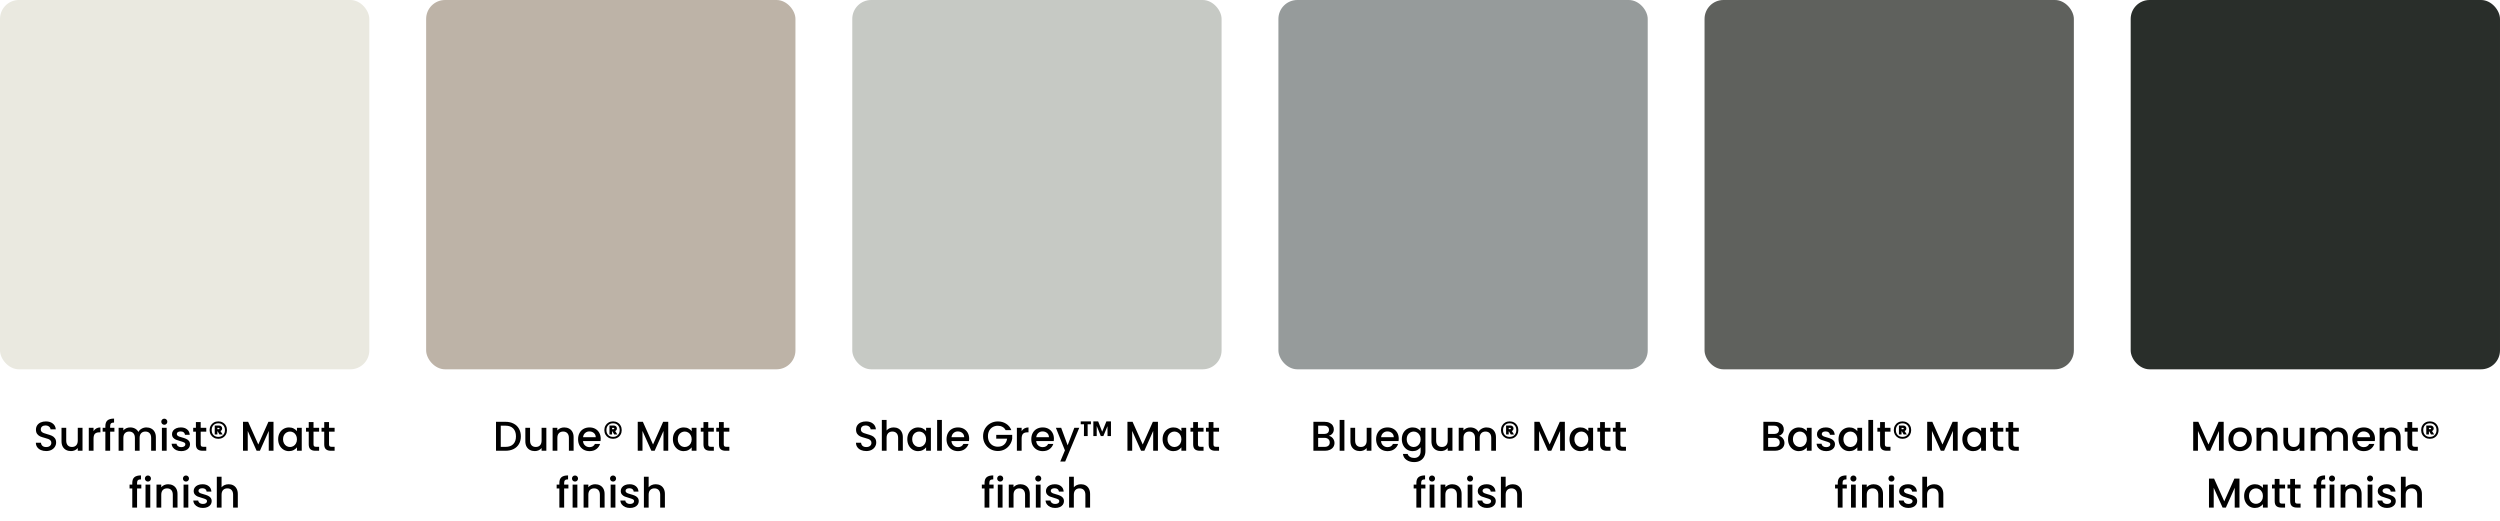 <svg width="1320" height="275" viewBox="0 0 1320 275" fill="none" xmlns="http://www.w3.org/2000/svg">
<rect width="195" height="195" rx="10" fill="#EAE9E0"/>
<rect x="450" width="195" height="195" rx="10" fill="#C6C9C4"/>
<rect x="900" width="195" height="195" rx="10" fill="#5F615D"/>
<rect x="225" width="195" height="195" rx="10" fill="#BDB3A7"/>
<rect x="675" width="195" height="195" rx="10" fill="#969B9B"/>
<rect x="1125" width="195" height="195" rx="10" fill="#292E2A"/>
<path d="M24.352 238.154C23.325 238.154 22.401 237.978 21.58 237.626C20.759 237.259 20.113 236.746 19.644 236.086C19.175 235.426 18.94 234.656 18.94 233.776H21.624C21.683 234.436 21.939 234.979 22.394 235.404C22.863 235.829 23.516 236.042 24.352 236.042C25.217 236.042 25.892 235.837 26.376 235.426C26.86 235.001 27.102 234.458 27.102 233.798C27.102 233.285 26.948 232.867 26.64 232.544C26.347 232.221 25.973 231.972 25.518 231.796C25.078 231.62 24.462 231.429 23.67 231.224C22.673 230.96 21.859 230.696 21.228 230.432C20.612 230.153 20.084 229.728 19.644 229.156C19.204 228.584 18.984 227.821 18.984 226.868C18.984 225.988 19.204 225.218 19.644 224.558C20.084 223.898 20.7 223.392 21.492 223.04C22.284 222.688 23.201 222.512 24.242 222.512C25.723 222.512 26.933 222.886 27.872 223.634C28.825 224.367 29.353 225.379 29.456 226.67H26.684C26.64 226.113 26.376 225.636 25.892 225.24C25.408 224.844 24.77 224.646 23.978 224.646C23.259 224.646 22.673 224.829 22.218 225.196C21.763 225.563 21.536 226.091 21.536 226.78C21.536 227.249 21.675 227.638 21.954 227.946C22.247 228.239 22.614 228.474 23.054 228.65C23.494 228.826 24.095 229.017 24.858 229.222C25.87 229.501 26.691 229.779 27.322 230.058C27.967 230.337 28.51 230.769 28.95 231.356C29.405 231.928 29.632 232.698 29.632 233.666C29.632 234.443 29.419 235.177 28.994 235.866C28.583 236.555 27.975 237.113 27.168 237.538C26.376 237.949 25.437 238.154 24.352 238.154ZM43.569 225.878V238H41.061V236.57C40.665 237.069 40.145 237.465 39.499 237.758C38.869 238.037 38.194 238.176 37.475 238.176C36.522 238.176 35.664 237.978 34.901 237.582C34.153 237.186 33.559 236.599 33.119 235.822C32.694 235.045 32.481 234.106 32.481 233.006V225.878H34.967V232.632C34.967 233.717 35.239 234.553 35.781 235.14C36.324 235.712 37.065 235.998 38.003 235.998C38.942 235.998 39.683 235.712 40.225 235.14C40.783 234.553 41.061 233.717 41.061 232.632V225.878H43.569ZM49.386 227.638C49.753 227.022 50.237 226.545 50.839 226.208C51.455 225.856 52.181 225.68 53.017 225.68V228.276H52.379C51.396 228.276 50.648 228.525 50.135 229.024C49.636 229.523 49.386 230.388 49.386 231.62V238H46.879V225.878H49.386V227.638ZM60.404 227.924H58.16V238H55.63V227.924H54.2V225.878H55.63V225.02C55.63 223.627 55.996 222.615 56.73 221.984C57.478 221.339 58.644 221.016 60.228 221.016V223.106C59.465 223.106 58.93 223.253 58.622 223.546C58.314 223.825 58.16 224.316 58.16 225.02V225.878H60.404V227.924ZM77.301 225.68C78.254 225.68 79.105 225.878 79.853 226.274C80.615 226.67 81.209 227.257 81.635 228.034C82.075 228.811 82.295 229.75 82.295 230.85V238H79.809V231.224C79.809 230.139 79.537 229.31 78.995 228.738C78.452 228.151 77.711 227.858 76.773 227.858C75.834 227.858 75.086 228.151 74.529 228.738C73.986 229.31 73.715 230.139 73.715 231.224V238H71.229V231.224C71.229 230.139 70.957 229.31 70.415 228.738C69.872 228.151 69.131 227.858 68.193 227.858C67.254 227.858 66.506 228.151 65.949 228.738C65.406 229.31 65.135 230.139 65.135 231.224V238H62.627V225.878H65.135V227.264C65.545 226.765 66.066 226.377 66.697 226.098C67.327 225.819 68.002 225.68 68.721 225.68C69.689 225.68 70.554 225.885 71.317 226.296C72.079 226.707 72.666 227.301 73.077 228.078C73.443 227.345 74.015 226.765 74.793 226.34C75.57 225.9 76.406 225.68 77.301 225.68ZM86.762 224.272C86.307 224.272 85.926 224.118 85.618 223.81C85.31 223.502 85.156 223.121 85.156 222.666C85.156 222.211 85.31 221.83 85.618 221.522C85.926 221.214 86.307 221.06 86.762 221.06C87.202 221.06 87.576 221.214 87.884 221.522C88.192 221.83 88.346 222.211 88.346 222.666C88.346 223.121 88.192 223.502 87.884 223.81C87.576 224.118 87.202 224.272 86.762 224.272ZM87.994 225.878V238H85.486V225.878H87.994ZM95.687 238.198C94.733 238.198 93.875 238.029 93.113 237.692C92.365 237.34 91.771 236.871 91.331 236.284C90.891 235.683 90.656 235.015 90.627 234.282H93.223C93.267 234.795 93.509 235.228 93.949 235.58C94.403 235.917 94.968 236.086 95.643 236.086C96.347 236.086 96.889 235.954 97.271 235.69C97.667 235.411 97.865 235.059 97.865 234.634C97.865 234.179 97.645 233.842 97.205 233.622C96.779 233.402 96.097 233.16 95.159 232.896C94.249 232.647 93.509 232.405 92.937 232.17C92.365 231.935 91.866 231.576 91.441 231.092C91.03 230.608 90.825 229.97 90.825 229.178C90.825 228.533 91.015 227.946 91.397 227.418C91.778 226.875 92.321 226.45 93.025 226.142C93.743 225.834 94.565 225.68 95.489 225.68C96.867 225.68 97.975 226.032 98.811 226.736C99.661 227.425 100.116 228.371 100.175 229.574H97.667C97.623 229.031 97.403 228.599 97.007 228.276C96.611 227.953 96.075 227.792 95.401 227.792C94.741 227.792 94.235 227.917 93.883 228.166C93.531 228.415 93.355 228.745 93.355 229.156C93.355 229.479 93.472 229.75 93.707 229.97C93.941 230.19 94.227 230.366 94.565 230.498C94.902 230.615 95.401 230.769 96.061 230.96C96.941 231.195 97.659 231.437 98.217 231.686C98.789 231.921 99.28 232.273 99.691 232.742C100.101 233.211 100.314 233.835 100.329 234.612C100.329 235.301 100.138 235.917 99.757 236.46C99.375 237.003 98.833 237.428 98.129 237.736C97.439 238.044 96.625 238.198 95.687 238.198ZM105.965 227.924V234.634C105.965 235.089 106.067 235.419 106.273 235.624C106.493 235.815 106.859 235.91 107.373 235.91H108.913V238H106.933C105.803 238 104.938 237.736 104.337 237.208C103.735 236.68 103.435 235.822 103.435 234.634V227.924H102.005V225.878H103.435V222.864H105.965V225.878H108.913V227.924H105.965ZM115.272 222.49C116.152 222.49 116.937 222.688 117.626 223.084C118.33 223.48 118.873 224.03 119.254 224.734C119.65 225.423 119.848 226.208 119.848 227.088C119.848 227.968 119.65 228.76 119.254 229.464C118.873 230.153 118.33 230.696 117.626 231.092C116.937 231.488 116.152 231.686 115.272 231.686C114.392 231.686 113.6 231.488 112.896 231.092C112.207 230.696 111.664 230.153 111.268 229.464C110.872 228.76 110.674 227.968 110.674 227.088C110.674 226.208 110.872 225.423 111.268 224.734C111.664 224.03 112.207 223.48 112.896 223.084C113.6 222.688 114.392 222.49 115.272 222.49ZM115.272 230.674C116.328 230.674 117.172 230.344 117.802 229.684C118.448 229.024 118.77 228.159 118.77 227.088C118.77 226.017 118.448 225.152 117.802 224.492C117.172 223.832 116.328 223.502 115.272 223.502C114.202 223.502 113.351 223.832 112.72 224.492C112.09 225.152 111.774 226.017 111.774 227.088C111.774 228.159 112.09 229.024 112.72 229.684C113.351 230.344 114.202 230.674 115.272 230.674ZM117.296 226.208C117.296 226.531 117.216 226.817 117.054 227.066C116.893 227.301 116.673 227.477 116.394 227.594L117.56 229.398H115.888L114.92 227.748H114.766V229.398H113.38V224.668H115.602C116.116 224.668 116.526 224.815 116.834 225.108C117.142 225.387 117.296 225.753 117.296 226.208ZM114.766 226.626H115.514C115.632 226.626 115.727 226.597 115.8 226.538C115.888 226.465 115.932 226.369 115.932 226.252C115.932 226.135 115.888 226.047 115.8 225.988C115.727 225.929 115.632 225.9 115.514 225.9H114.766V226.626ZM144.408 222.71V238H141.9V227.528L137.236 238H135.498L130.812 227.528V238H128.304V222.71H131.01L136.378 234.7L141.724 222.71H144.408ZM146.869 231.884C146.869 230.667 147.118 229.589 147.617 228.65C148.13 227.711 148.819 226.985 149.685 226.472C150.565 225.944 151.533 225.68 152.589 225.68C153.542 225.68 154.371 225.871 155.075 226.252C155.793 226.619 156.365 227.081 156.791 227.638V225.878H159.321V238H156.791V236.196C156.365 236.768 155.786 237.245 155.053 237.626C154.319 238.007 153.483 238.198 152.545 238.198C151.503 238.198 150.55 237.934 149.685 237.406C148.819 236.863 148.13 236.115 147.617 235.162C147.118 234.194 146.869 233.101 146.869 231.884ZM156.791 231.928C156.791 231.092 156.615 230.366 156.263 229.75C155.925 229.134 155.478 228.665 154.921 228.342C154.363 228.019 153.762 227.858 153.117 227.858C152.471 227.858 151.87 228.019 151.313 228.342C150.755 228.65 150.301 229.112 149.949 229.728C149.611 230.329 149.443 231.048 149.443 231.884C149.443 232.72 149.611 233.453 149.949 234.084C150.301 234.715 150.755 235.199 151.313 235.536C151.885 235.859 152.486 236.02 153.117 236.02C153.762 236.02 154.363 235.859 154.921 235.536C155.478 235.213 155.925 234.744 156.263 234.128C156.615 233.497 156.791 232.764 156.791 231.928ZM165.541 227.924V234.634C165.541 235.089 165.644 235.419 165.849 235.624C166.069 235.815 166.436 235.91 166.949 235.91H168.489V238H166.509C165.38 238 164.514 237.736 163.913 237.208C163.312 236.68 163.011 235.822 163.011 234.634V227.924H161.581V225.878H163.011V222.864H165.541V225.878H168.489V227.924H165.541ZM173.726 227.924V234.634C173.726 235.089 173.829 235.419 174.034 235.624C174.254 235.815 174.621 235.91 175.134 235.91H176.674V238H174.694C173.565 238 172.7 237.736 172.098 237.208C171.497 236.68 171.196 235.822 171.196 234.634V227.924H169.766V225.878H171.196V222.864H173.726V225.878H176.674V227.924H173.726ZM74.616 257.924H72.372V268H69.842V257.924H68.412V255.878H69.842V255.02C69.842 253.627 70.209 252.615 70.942 251.984C71.69 251.339 72.856 251.016 74.44 251.016V253.106C73.677 253.106 73.142 253.253 72.834 253.546C72.526 253.825 72.372 254.316 72.372 255.02V255.878H74.616V257.924ZM78.115 254.272C77.66 254.272 77.278 254.118 76.971 253.81C76.662 253.502 76.508 253.121 76.508 252.666C76.508 252.211 76.662 251.83 76.971 251.522C77.278 251.214 77.66 251.06 78.115 251.06C78.555 251.06 78.928 251.214 79.237 251.522C79.544 251.83 79.698 252.211 79.698 252.666C79.698 253.121 79.544 253.502 79.237 253.81C78.928 254.118 78.555 254.272 78.115 254.272ZM79.347 255.878V268H76.838V255.878H79.347ZM88.755 255.68C89.709 255.68 90.559 255.878 91.307 256.274C92.07 256.67 92.664 257.257 93.089 258.034C93.515 258.811 93.727 259.75 93.727 260.85V268H91.241V261.224C91.241 260.139 90.97 259.31 90.427 258.738C89.885 258.151 89.144 257.858 88.205 257.858C87.267 257.858 86.519 258.151 85.961 258.738C85.419 259.31 85.147 260.139 85.147 261.224V268H82.639V255.878H85.147V257.264C85.558 256.765 86.079 256.377 86.709 256.098C87.355 255.819 88.037 255.68 88.755 255.68ZM98.202 254.272C97.748 254.272 97.366 254.118 97.058 253.81C96.75 253.502 96.596 253.121 96.596 252.666C96.596 252.211 96.75 251.83 97.058 251.522C97.366 251.214 97.748 251.06 98.202 251.06C98.642 251.06 99.016 251.214 99.324 251.522C99.632 251.83 99.786 252.211 99.786 252.666C99.786 253.121 99.632 253.502 99.324 253.81C99.016 254.118 98.642 254.272 98.202 254.272ZM99.434 255.878V268H96.926V255.878H99.434ZM107.127 268.198C106.174 268.198 105.316 268.029 104.553 267.692C103.805 267.34 103.211 266.871 102.771 266.284C102.331 265.683 102.096 265.015 102.067 264.282H104.663C104.707 264.795 104.949 265.228 105.389 265.58C105.844 265.917 106.408 266.086 107.083 266.086C107.787 266.086 108.33 265.954 108.711 265.69C109.107 265.411 109.305 265.059 109.305 264.634C109.305 264.179 109.085 263.842 108.645 263.622C108.22 263.402 107.538 263.16 106.599 262.896C105.69 262.647 104.949 262.405 104.377 262.17C103.805 261.935 103.306 261.576 102.881 261.092C102.47 260.608 102.265 259.97 102.265 259.178C102.265 258.533 102.456 257.946 102.837 257.418C103.218 256.875 103.761 256.45 104.465 256.142C105.184 255.834 106.005 255.68 106.929 255.68C108.308 255.68 109.415 256.032 110.251 256.736C111.102 257.425 111.556 258.371 111.615 259.574H109.107C109.063 259.031 108.843 258.599 108.447 258.276C108.051 257.953 107.516 257.792 106.841 257.792C106.181 257.792 105.675 257.917 105.323 258.166C104.971 258.415 104.795 258.745 104.795 259.156C104.795 259.479 104.912 259.75 105.147 259.97C105.382 260.19 105.668 260.366 106.005 260.498C106.342 260.615 106.841 260.769 107.501 260.96C108.381 261.195 109.1 261.437 109.657 261.686C110.229 261.921 110.72 262.273 111.131 262.742C111.542 263.211 111.754 263.835 111.769 264.612C111.769 265.301 111.578 265.917 111.197 266.46C110.816 267.003 110.273 267.428 109.569 267.736C108.88 268.044 108.066 268.198 107.127 268.198ZM120.749 255.68C121.673 255.68 122.494 255.878 123.213 256.274C123.946 256.67 124.518 257.257 124.929 258.034C125.354 258.811 125.567 259.75 125.567 260.85V268H123.081V261.224C123.081 260.139 122.81 259.31 122.267 258.738C121.724 258.151 120.984 257.858 120.045 257.858C119.106 257.858 118.358 258.151 117.801 258.738C117.258 259.31 116.987 260.139 116.987 261.224V268H114.479V251.72H116.987V257.286C117.412 256.773 117.948 256.377 118.593 256.098C119.253 255.819 119.972 255.68 120.749 255.68Z" fill="black"/>
<path d="M266.888 222.71C268.516 222.71 269.939 223.025 271.156 223.656C272.388 224.272 273.334 225.167 273.994 226.34C274.669 227.499 275.006 228.855 275.006 230.41C275.006 231.965 274.669 233.314 273.994 234.458C273.334 235.602 272.388 236.482 271.156 237.098C269.939 237.699 268.516 238 266.888 238H261.894V222.71H266.888ZM266.888 235.954C268.677 235.954 270.049 235.47 271.002 234.502C271.955 233.534 272.432 232.17 272.432 230.41C272.432 228.635 271.955 227.249 271.002 226.252C270.049 225.255 268.677 224.756 266.888 224.756H264.402V235.954H266.888ZM288.47 225.878V238H285.962V236.57C285.566 237.069 285.045 237.465 284.4 237.758C283.769 238.037 283.094 238.176 282.376 238.176C281.422 238.176 280.564 237.978 279.802 237.582C279.054 237.186 278.46 236.599 278.02 235.822C277.594 235.045 277.382 234.106 277.382 233.006V225.878H279.868V232.632C279.868 233.717 280.139 234.553 280.682 235.14C281.224 235.712 281.965 235.998 282.904 235.998C283.842 235.998 284.583 235.712 285.126 235.14C285.683 234.553 285.962 233.717 285.962 232.632V225.878H288.47ZM297.895 225.68C298.848 225.68 299.699 225.878 300.447 226.274C301.21 226.67 301.804 227.257 302.229 228.034C302.654 228.811 302.867 229.75 302.867 230.85V238H300.381V231.224C300.381 230.139 300.11 229.31 299.567 228.738C299.024 228.151 298.284 227.858 297.345 227.858C296.406 227.858 295.658 228.151 295.101 228.738C294.558 229.31 294.287 230.139 294.287 231.224V238H291.779V225.878H294.287V227.264C294.698 226.765 295.218 226.377 295.849 226.098C296.494 225.819 297.176 225.68 297.895 225.68ZM317.176 231.642C317.176 232.097 317.147 232.507 317.088 232.874H307.826C307.899 233.842 308.259 234.619 308.904 235.206C309.549 235.793 310.341 236.086 311.28 236.086C312.629 236.086 313.583 235.521 314.14 234.392H316.846C316.479 235.507 315.812 236.423 314.844 237.142C313.891 237.846 312.703 238.198 311.28 238.198C310.121 238.198 309.08 237.941 308.156 237.428C307.247 236.9 306.528 236.167 306 235.228C305.487 234.275 305.23 233.175 305.23 231.928C305.23 230.681 305.479 229.589 305.978 228.65C306.491 227.697 307.203 226.963 308.112 226.45C309.036 225.937 310.092 225.68 311.28 225.68C312.424 225.68 313.443 225.929 314.338 226.428C315.233 226.927 315.929 227.631 316.428 228.54C316.927 229.435 317.176 230.469 317.176 231.642ZM314.558 230.85C314.543 229.926 314.213 229.185 313.568 228.628C312.923 228.071 312.123 227.792 311.17 227.792C310.305 227.792 309.564 228.071 308.948 228.628C308.332 229.171 307.965 229.911 307.848 230.85H314.558ZM323.692 222.49C324.572 222.49 325.357 222.688 326.046 223.084C326.75 223.48 327.293 224.03 327.674 224.734C328.07 225.423 328.268 226.208 328.268 227.088C328.268 227.968 328.07 228.76 327.674 229.464C327.293 230.153 326.75 230.696 326.046 231.092C325.357 231.488 324.572 231.686 323.692 231.686C322.812 231.686 322.02 231.488 321.316 231.092C320.627 230.696 320.084 230.153 319.688 229.464C319.292 228.76 319.094 227.968 319.094 227.088C319.094 226.208 319.292 225.423 319.688 224.734C320.084 224.03 320.627 223.48 321.316 223.084C322.02 222.688 322.812 222.49 323.692 222.49ZM323.692 230.674C324.748 230.674 325.591 230.344 326.222 229.684C326.867 229.024 327.19 228.159 327.19 227.088C327.19 226.017 326.867 225.152 326.222 224.492C325.591 223.832 324.748 223.502 323.692 223.502C322.621 223.502 321.771 223.832 321.14 224.492C320.509 225.152 320.194 226.017 320.194 227.088C320.194 228.159 320.509 229.024 321.14 229.684C321.771 230.344 322.621 230.674 323.692 230.674ZM325.716 226.208C325.716 226.531 325.635 226.817 325.474 227.066C325.313 227.301 325.093 227.477 324.814 227.594L325.98 229.398H324.308L323.34 227.748H323.186V229.398H321.8V224.668H324.022C324.535 224.668 324.946 224.815 325.254 225.108C325.562 225.387 325.716 225.753 325.716 226.208ZM323.186 226.626H323.934C324.051 226.626 324.147 226.597 324.22 226.538C324.308 226.465 324.352 226.369 324.352 226.252C324.352 226.135 324.308 226.047 324.22 225.988C324.147 225.929 324.051 225.9 323.934 225.9H323.186V226.626ZM352.828 222.71V238H350.32V227.528L345.656 238H343.918L339.232 227.528V238H336.724V222.71H339.43L344.798 234.7L350.144 222.71H352.828ZM355.289 231.884C355.289 230.667 355.538 229.589 356.037 228.65C356.55 227.711 357.239 226.985 358.105 226.472C358.985 225.944 359.953 225.68 361.009 225.68C361.962 225.68 362.791 225.871 363.495 226.252C364.213 226.619 364.785 227.081 365.211 227.638V225.878H367.741V238H365.211V236.196C364.785 236.768 364.206 237.245 363.473 237.626C362.739 238.007 361.903 238.198 360.965 238.198C359.923 238.198 358.97 237.934 358.105 237.406C357.239 236.863 356.55 236.115 356.037 235.162C355.538 234.194 355.289 233.101 355.289 231.884ZM365.211 231.928C365.211 231.092 365.035 230.366 364.683 229.75C364.345 229.134 363.898 228.665 363.341 228.342C362.783 228.019 362.182 227.858 361.537 227.858C360.891 227.858 360.29 228.019 359.733 228.342C359.175 228.65 358.721 229.112 358.369 229.728C358.031 230.329 357.863 231.048 357.863 231.884C357.863 232.72 358.031 233.453 358.369 234.084C358.721 234.715 359.175 235.199 359.733 235.536C360.305 235.859 360.906 236.02 361.537 236.02C362.182 236.02 362.783 235.859 363.341 235.536C363.898 235.213 364.345 234.744 364.683 234.128C365.035 233.497 365.211 232.764 365.211 231.928ZM373.961 227.924V234.634C373.961 235.089 374.063 235.419 374.269 235.624C374.489 235.815 374.855 235.91 375.369 235.91H376.909V238H374.929C373.799 238 372.934 237.736 372.333 237.208C371.731 236.68 371.431 235.822 371.431 234.634V227.924H370.001V225.878H371.431V222.864H373.961V225.878H376.909V227.924H373.961ZM382.146 227.924V234.634C382.146 235.089 382.249 235.419 382.454 235.624C382.674 235.815 383.041 235.91 383.554 235.91H385.094V238H383.114C381.985 238 381.12 237.736 380.518 237.208C379.917 236.68 379.616 235.822 379.616 234.634V227.924H378.186V225.878H379.616V222.864H382.146V225.878H385.094V227.924H382.146ZM300.116 257.924H297.872V268H295.342V257.924H293.912V255.878H295.342V255.02C295.342 253.627 295.708 252.615 296.442 251.984C297.19 251.339 298.356 251.016 299.94 251.016V253.106C299.177 253.106 298.642 253.253 298.334 253.546C298.026 253.825 297.872 254.316 297.872 255.02V255.878H300.116V257.924ZM303.614 254.272C303.16 254.272 302.778 254.118 302.47 253.81C302.162 253.502 302.008 253.121 302.008 252.666C302.008 252.211 302.162 251.83 302.47 251.522C302.778 251.214 303.16 251.06 303.614 251.06C304.054 251.06 304.428 251.214 304.736 251.522C305.044 251.83 305.198 252.211 305.198 252.666C305.198 253.121 305.044 253.502 304.736 253.81C304.428 254.118 304.054 254.272 303.614 254.272ZM304.846 255.878V268H302.338V255.878H304.846ZM314.255 255.68C315.209 255.68 316.059 255.878 316.807 256.274C317.57 256.67 318.164 257.257 318.589 258.034C319.015 258.811 319.227 259.75 319.227 260.85V268H316.741V261.224C316.741 260.139 316.47 259.31 315.927 258.738C315.385 258.151 314.644 257.858 313.705 257.858C312.767 257.858 312.019 258.151 311.461 258.738C310.919 259.31 310.647 260.139 310.647 261.224V268H308.139V255.878H310.647V257.264C311.058 256.765 311.579 256.377 312.209 256.098C312.855 255.819 313.537 255.68 314.255 255.68ZM323.702 254.272C323.248 254.272 322.866 254.118 322.558 253.81C322.25 253.502 322.096 253.121 322.096 252.666C322.096 252.211 322.25 251.83 322.558 251.522C322.866 251.214 323.248 251.06 323.702 251.06C324.142 251.06 324.516 251.214 324.824 251.522C325.132 251.83 325.286 252.211 325.286 252.666C325.286 253.121 325.132 253.502 324.824 253.81C324.516 254.118 324.142 254.272 323.702 254.272ZM324.934 255.878V268H322.426V255.878H324.934ZM332.627 268.198C331.674 268.198 330.816 268.029 330.053 267.692C329.305 267.34 328.711 266.871 328.271 266.284C327.831 265.683 327.596 265.015 327.567 264.282H330.163C330.207 264.795 330.449 265.228 330.889 265.58C331.344 265.917 331.908 266.086 332.583 266.086C333.287 266.086 333.83 265.954 334.211 265.69C334.607 265.411 334.805 265.059 334.805 264.634C334.805 264.179 334.585 263.842 334.145 263.622C333.72 263.402 333.038 263.16 332.099 262.896C331.19 262.647 330.449 262.405 329.877 262.17C329.305 261.935 328.806 261.576 328.381 261.092C327.97 260.608 327.765 259.97 327.765 259.178C327.765 258.533 327.956 257.946 328.337 257.418C328.718 256.875 329.261 256.45 329.965 256.142C330.684 255.834 331.505 255.68 332.429 255.68C333.808 255.68 334.915 256.032 335.751 256.736C336.602 257.425 337.056 258.371 337.115 259.574H334.607C334.563 259.031 334.343 258.599 333.947 258.276C333.551 257.953 333.016 257.792 332.341 257.792C331.681 257.792 331.175 257.917 330.823 258.166C330.471 258.415 330.295 258.745 330.295 259.156C330.295 259.479 330.412 259.75 330.647 259.97C330.882 260.19 331.168 260.366 331.505 260.498C331.842 260.615 332.341 260.769 333.001 260.96C333.881 261.195 334.6 261.437 335.157 261.686C335.729 261.921 336.22 262.273 336.631 262.742C337.042 263.211 337.254 263.835 337.269 264.612C337.269 265.301 337.078 265.917 336.697 266.46C336.316 267.003 335.773 267.428 335.069 267.736C334.38 268.044 333.566 268.198 332.627 268.198ZM346.249 255.68C347.173 255.68 347.994 255.878 348.713 256.274C349.446 256.67 350.018 257.257 350.429 258.034C350.854 258.811 351.067 259.75 351.067 260.85V268H348.581V261.224C348.581 260.139 348.31 259.31 347.767 258.738C347.224 258.151 346.484 257.858 345.545 257.858C344.606 257.858 343.858 258.151 343.301 258.738C342.758 259.31 342.487 260.139 342.487 261.224V268H339.979V251.72H342.487V257.286C342.912 256.773 343.448 256.377 344.093 256.098C344.753 255.819 345.472 255.68 346.249 255.68Z" fill="black"/>
<path d="M457.369 238.154C456.342 238.154 455.418 237.978 454.597 237.626C453.775 237.259 453.13 236.746 452.661 236.086C452.191 235.426 451.957 234.656 451.957 233.776H454.641C454.699 234.436 454.956 234.979 455.411 235.404C455.88 235.829 456.533 236.042 457.369 236.042C458.234 236.042 458.909 235.837 459.393 235.426C459.877 235.001 460.119 234.458 460.119 233.798C460.119 233.285 459.965 232.867 459.657 232.544C459.363 232.221 458.989 231.972 458.535 231.796C458.095 231.62 457.479 231.429 456.687 231.224C455.689 230.96 454.875 230.696 454.245 230.432C453.629 230.153 453.101 229.728 452.661 229.156C452.221 228.584 452.001 227.821 452.001 226.868C452.001 225.988 452.221 225.218 452.661 224.558C453.101 223.898 453.717 223.392 454.509 223.04C455.301 222.688 456.217 222.512 457.259 222.512C458.74 222.512 459.95 222.886 460.889 223.634C461.842 224.367 462.37 225.379 462.473 226.67H459.701C459.657 226.113 459.393 225.636 458.909 225.24C458.425 224.844 457.787 224.646 456.995 224.646C456.276 224.646 455.689 224.829 455.235 225.196C454.78 225.563 454.553 226.091 454.553 226.78C454.553 227.249 454.692 227.638 454.971 227.946C455.264 228.239 455.631 228.474 456.071 228.65C456.511 228.826 457.112 229.017 457.875 229.222C458.887 229.501 459.708 229.779 460.339 230.058C460.984 230.337 461.527 230.769 461.967 231.356C462.421 231.928 462.649 232.698 462.649 233.666C462.649 234.443 462.436 235.177 462.011 235.866C461.6 236.555 460.991 237.113 460.185 237.538C459.393 237.949 458.454 238.154 457.369 238.154ZM471.878 225.68C472.802 225.68 473.623 225.878 474.342 226.274C475.075 226.67 475.647 227.257 476.058 228.034C476.483 228.811 476.696 229.75 476.696 230.85V238H474.21V231.224C474.21 230.139 473.939 229.31 473.396 228.738C472.853 228.151 472.113 227.858 471.174 227.858C470.235 227.858 469.487 228.151 468.93 228.738C468.387 229.31 468.116 230.139 468.116 231.224V238H465.608V221.72H468.116V227.286C468.541 226.773 469.077 226.377 469.722 226.098C470.382 225.819 471.101 225.68 471.878 225.68ZM479.059 231.884C479.059 230.667 479.308 229.589 479.807 228.65C480.32 227.711 481.01 226.985 481.875 226.472C482.755 225.944 483.723 225.68 484.779 225.68C485.732 225.68 486.561 225.871 487.265 226.252C487.984 226.619 488.556 227.081 488.981 227.638V225.878H491.511V238H488.981V236.196C488.556 236.768 487.976 237.245 487.243 237.626C486.51 238.007 485.674 238.198 484.735 238.198C483.694 238.198 482.74 237.934 481.875 237.406C481.01 236.863 480.32 236.115 479.807 235.162C479.308 234.194 479.059 233.101 479.059 231.884ZM488.981 231.928C488.981 231.092 488.805 230.366 488.453 229.75C488.116 229.134 487.668 228.665 487.111 228.342C486.554 228.019 485.952 227.858 485.307 227.858C484.662 227.858 484.06 228.019 483.503 228.342C482.946 228.65 482.491 229.112 482.139 229.728C481.802 230.329 481.633 231.048 481.633 231.884C481.633 232.72 481.802 233.453 482.139 234.084C482.491 234.715 482.946 235.199 483.503 235.536C484.075 235.859 484.676 236.02 485.307 236.02C485.952 236.02 486.554 235.859 487.111 235.536C487.668 235.213 488.116 234.744 488.453 234.128C488.805 233.497 488.981 232.764 488.981 231.928ZM497.313 221.72V238H494.805V221.72H497.313ZM511.716 231.642C511.716 232.097 511.687 232.507 511.628 232.874H502.366C502.439 233.842 502.799 234.619 503.444 235.206C504.089 235.793 504.881 236.086 505.82 236.086C507.169 236.086 508.123 235.521 508.68 234.392H511.386C511.019 235.507 510.352 236.423 509.384 237.142C508.431 237.846 507.243 238.198 505.82 238.198C504.661 238.198 503.62 237.941 502.696 237.428C501.787 236.9 501.068 236.167 500.54 235.228C500.027 234.275 499.77 233.175 499.77 231.928C499.77 230.681 500.019 229.589 500.518 228.65C501.031 227.697 501.743 226.963 502.652 226.45C503.576 225.937 504.632 225.68 505.82 225.68C506.964 225.68 507.983 225.929 508.878 226.428C509.773 226.927 510.469 227.631 510.968 228.54C511.467 229.435 511.716 230.469 511.716 231.642ZM509.098 230.85C509.083 229.926 508.753 229.185 508.108 228.628C507.463 228.071 506.663 227.792 505.71 227.792C504.845 227.792 504.104 228.071 503.488 228.628C502.872 229.171 502.505 229.911 502.388 230.85H509.098ZM530.965 227.11C530.569 226.347 530.019 225.775 529.315 225.394C528.611 224.998 527.797 224.8 526.873 224.8C525.861 224.8 524.959 225.027 524.167 225.482C523.375 225.937 522.752 226.582 522.297 227.418C521.857 228.254 521.637 229.222 521.637 230.322C521.637 231.422 521.857 232.397 522.297 233.248C522.752 234.084 523.375 234.729 524.167 235.184C524.959 235.639 525.861 235.866 526.873 235.866C528.237 235.866 529.344 235.485 530.195 234.722C531.046 233.959 531.566 232.925 531.757 231.62H526.015V229.618H534.441V231.576C534.28 232.764 533.854 233.857 533.165 234.854C532.49 235.851 531.603 236.651 530.503 237.252C529.418 237.839 528.208 238.132 526.873 238.132C525.436 238.132 524.123 237.802 522.935 237.142C521.747 236.467 520.801 235.536 520.097 234.348C519.408 233.16 519.063 231.818 519.063 230.322C519.063 228.826 519.408 227.484 520.097 226.296C520.801 225.108 521.747 224.184 522.935 223.524C524.138 222.849 525.45 222.512 526.873 222.512C528.501 222.512 529.946 222.915 531.207 223.722C532.483 224.514 533.407 225.643 533.979 227.11H530.965ZM539.423 227.638C539.789 227.022 540.273 226.545 540.875 226.208C541.491 225.856 542.217 225.68 543.053 225.68V228.276H542.415C541.432 228.276 540.684 228.525 540.171 229.024C539.672 229.523 539.423 230.388 539.423 231.62V238H536.915V225.878H539.423V227.638ZM556.468 231.642C556.468 232.097 556.439 232.507 556.38 232.874H547.118C547.191 233.842 547.551 234.619 548.196 235.206C548.841 235.793 549.633 236.086 550.572 236.086C551.921 236.086 552.875 235.521 553.432 234.392H556.138C555.771 235.507 555.104 236.423 554.136 237.142C553.183 237.846 551.995 238.198 550.572 238.198C549.413 238.198 548.372 237.941 547.448 237.428C546.539 236.9 545.82 236.167 545.292 235.228C544.779 234.275 544.522 233.175 544.522 231.928C544.522 230.681 544.771 229.589 545.27 228.65C545.783 227.697 546.495 226.963 547.404 226.45C548.328 225.937 549.384 225.68 550.572 225.68C551.716 225.68 552.735 225.929 553.63 226.428C554.525 226.927 555.221 227.631 555.72 228.54C556.219 229.435 556.468 230.469 556.468 231.642ZM553.85 230.85C553.835 229.926 553.505 229.185 552.86 228.628C552.215 228.071 551.415 227.792 550.462 227.792C549.597 227.792 548.856 228.071 548.24 228.628C547.624 229.171 547.257 229.911 547.14 230.85H553.85ZM569.848 225.878L562.412 243.698H559.816L562.28 237.802L557.506 225.878H560.3L563.71 235.118L567.252 225.878H569.848ZM570.619 222.512H576.009V224.008H574.271L574.293 230.256H572.313L572.357 224.008H570.619V222.512ZM586.591 222.512V230.256H584.787L584.743 225.02L582.565 230.256H581.223L579.067 224.91V230.256H577.285V222.512H579.837L581.949 227.946L584.171 222.512H586.591ZM611.392 222.71V238H608.884V227.528L604.22 238H602.482L597.796 227.528V238H595.288V222.71H597.994L603.362 234.7L608.708 222.71H611.392ZM613.852 231.884C613.852 230.667 614.101 229.589 614.6 228.65C615.113 227.711 615.803 226.985 616.668 226.472C617.548 225.944 618.516 225.68 619.572 225.68C620.525 225.68 621.354 225.871 622.058 226.252C622.777 226.619 623.349 227.081 623.774 227.638V225.878H626.304V238H623.774V236.196C623.349 236.768 622.769 237.245 622.036 237.626C621.303 238.007 620.467 238.198 619.528 238.198C618.487 238.198 617.533 237.934 616.668 237.406C615.803 236.863 615.113 236.115 614.6 235.162C614.101 234.194 613.852 233.101 613.852 231.884ZM623.774 231.928C623.774 231.092 623.598 230.366 623.246 229.75C622.909 229.134 622.461 228.665 621.904 228.342C621.347 228.019 620.745 227.858 620.1 227.858C619.455 227.858 618.853 228.019 618.296 228.342C617.739 228.65 617.284 229.112 616.932 229.728C616.595 230.329 616.426 231.048 616.426 231.884C616.426 232.72 616.595 233.453 616.932 234.084C617.284 234.715 617.739 235.199 618.296 235.536C618.868 235.859 619.469 236.02 620.1 236.02C620.745 236.02 621.347 235.859 621.904 235.536C622.461 235.213 622.909 234.744 623.246 234.128C623.598 233.497 623.774 232.764 623.774 231.928ZM632.524 227.924V234.634C632.524 235.089 632.627 235.419 632.832 235.624C633.052 235.815 633.419 235.91 633.932 235.91H635.472V238H633.492C632.363 238 631.498 237.736 630.896 237.208C630.295 236.68 629.994 235.822 629.994 234.634V227.924H628.564V225.878H629.994V222.864H632.524V225.878H635.472V227.924H632.524ZM640.71 227.924V234.634C640.71 235.089 640.812 235.419 641.018 235.624C641.238 235.815 641.604 235.91 642.118 235.91H643.658V238H641.678C640.548 238 639.683 237.736 639.082 237.208C638.48 236.68 638.18 235.822 638.18 234.634V227.924H636.75V225.878H638.18V222.864H640.71V225.878H643.658V227.924H640.71ZM524.616 257.924H522.372V268H519.842V257.924H518.412V255.878H519.842V255.02C519.842 253.627 520.208 252.615 520.942 251.984C521.69 251.339 522.856 251.016 524.44 251.016V253.106C523.677 253.106 523.142 253.253 522.834 253.546C522.526 253.825 522.372 254.316 522.372 255.02V255.878H524.616V257.924ZM528.114 254.272C527.66 254.272 527.278 254.118 526.97 253.81C526.662 253.502 526.508 253.121 526.508 252.666C526.508 252.211 526.662 251.83 526.97 251.522C527.278 251.214 527.66 251.06 528.114 251.06C528.554 251.06 528.928 251.214 529.236 251.522C529.544 251.83 529.698 252.211 529.698 252.666C529.698 253.121 529.544 253.502 529.236 253.81C528.928 254.118 528.554 254.272 528.114 254.272ZM529.346 255.878V268H526.838V255.878H529.346ZM538.755 255.68C539.709 255.68 540.559 255.878 541.307 256.274C542.07 256.67 542.664 257.257 543.089 258.034C543.515 258.811 543.727 259.75 543.727 260.85V268H541.241V261.224C541.241 260.139 540.97 259.31 540.427 258.738C539.885 258.151 539.144 257.858 538.205 257.858C537.267 257.858 536.519 258.151 535.961 258.738C535.419 259.31 535.147 260.139 535.147 261.224V268H532.639V255.878H535.147V257.264C535.558 256.765 536.079 256.377 536.709 256.098C537.355 255.819 538.037 255.68 538.755 255.68ZM548.202 254.272C547.748 254.272 547.366 254.118 547.058 253.81C546.75 253.502 546.596 253.121 546.596 252.666C546.596 252.211 546.75 251.83 547.058 251.522C547.366 251.214 547.748 251.06 548.202 251.06C548.642 251.06 549.016 251.214 549.324 251.522C549.632 251.83 549.786 252.211 549.786 252.666C549.786 253.121 549.632 253.502 549.324 253.81C549.016 254.118 548.642 254.272 548.202 254.272ZM549.434 255.878V268H546.926V255.878H549.434ZM557.127 268.198C556.174 268.198 555.316 268.029 554.553 267.692C553.805 267.34 553.211 266.871 552.771 266.284C552.331 265.683 552.096 265.015 552.067 264.282H554.663C554.707 264.795 554.949 265.228 555.389 265.58C555.844 265.917 556.408 266.086 557.083 266.086C557.787 266.086 558.33 265.954 558.711 265.69C559.107 265.411 559.305 265.059 559.305 264.634C559.305 264.179 559.085 263.842 558.645 263.622C558.22 263.402 557.538 263.16 556.599 262.896C555.69 262.647 554.949 262.405 554.377 262.17C553.805 261.935 553.306 261.576 552.881 261.092C552.47 260.608 552.265 259.97 552.265 259.178C552.265 258.533 552.456 257.946 552.837 257.418C553.218 256.875 553.761 256.45 554.465 256.142C555.184 255.834 556.005 255.68 556.929 255.68C558.308 255.68 559.415 256.032 560.251 256.736C561.102 257.425 561.556 258.371 561.615 259.574H559.107C559.063 259.031 558.843 258.599 558.447 258.276C558.051 257.953 557.516 257.792 556.841 257.792C556.181 257.792 555.675 257.917 555.323 258.166C554.971 258.415 554.795 258.745 554.795 259.156C554.795 259.479 554.912 259.75 555.147 259.97C555.382 260.19 555.668 260.366 556.005 260.498C556.342 260.615 556.841 260.769 557.501 260.96C558.381 261.195 559.1 261.437 559.657 261.686C560.229 261.921 560.72 262.273 561.131 262.742C561.542 263.211 561.754 263.835 561.769 264.612C561.769 265.301 561.578 265.917 561.197 266.46C560.816 267.003 560.273 267.428 559.569 267.736C558.88 268.044 558.066 268.198 557.127 268.198ZM570.749 255.68C571.673 255.68 572.494 255.878 573.213 256.274C573.946 256.67 574.518 257.257 574.929 258.034C575.354 258.811 575.567 259.75 575.567 260.85V268H573.081V261.224C573.081 260.139 572.81 259.31 572.267 258.738C571.724 258.151 570.984 257.858 570.045 257.858C569.106 257.858 568.358 258.151 567.801 258.738C567.258 259.31 566.987 260.139 566.987 261.224V268H564.479V251.72H566.987V257.286C567.412 256.773 567.948 256.377 568.593 256.098C569.253 255.819 569.972 255.68 570.749 255.68Z" fill="black"/>
<path d="M701.663 230.146C702.484 230.293 703.181 230.725 703.753 231.444C704.325 232.163 704.611 232.977 704.611 233.886C704.611 234.663 704.406 235.367 703.995 235.998C703.599 236.614 703.02 237.105 702.257 237.472C701.494 237.824 700.607 238 699.595 238H693.479V222.71H699.309C700.35 222.71 701.245 222.886 701.993 223.238C702.741 223.59 703.306 224.067 703.687 224.668C704.068 225.255 704.259 225.915 704.259 226.648C704.259 227.528 704.024 228.261 703.555 228.848C703.086 229.435 702.455 229.867 701.663 230.146ZM695.987 229.134H699.089C699.91 229.134 700.548 228.951 701.003 228.584C701.472 228.203 701.707 227.66 701.707 226.956C701.707 226.267 701.472 225.731 701.003 225.35C700.548 224.954 699.91 224.756 699.089 224.756H695.987V229.134ZM699.375 235.954C700.226 235.954 700.893 235.749 701.377 235.338C701.861 234.927 702.103 234.355 702.103 233.622C702.103 232.874 701.846 232.28 701.333 231.84C700.82 231.4 700.138 231.18 699.287 231.18H695.987V235.954H699.375ZM709.845 221.72V238H707.337V221.72H709.845ZM724.115 225.878V238H721.607V236.57C721.211 237.069 720.691 237.465 720.045 237.758C719.415 238.037 718.74 238.176 718.021 238.176C717.068 238.176 716.21 237.978 715.447 237.582C714.699 237.186 714.105 236.599 713.665 235.822C713.24 235.045 713.027 234.106 713.027 233.006V225.878H715.513V232.632C715.513 233.717 715.785 234.553 716.327 235.14C716.87 235.712 717.611 235.998 718.549 235.998C719.488 235.998 720.229 235.712 720.771 235.14C721.329 234.553 721.607 233.717 721.607 232.632V225.878H724.115ZM738.534 231.642C738.534 232.097 738.505 232.507 738.446 232.874H729.184C729.258 233.842 729.617 234.619 730.262 235.206C730.908 235.793 731.7 236.086 732.638 236.086C733.988 236.086 734.941 235.521 735.498 234.392H738.204C737.838 235.507 737.17 236.423 736.202 237.142C735.249 237.846 734.061 238.198 732.638 238.198C731.48 238.198 730.438 237.941 729.514 237.428C728.605 236.9 727.886 236.167 727.358 235.228C726.845 234.275 726.588 233.175 726.588 231.928C726.588 230.681 726.838 229.589 727.336 228.65C727.85 227.697 728.561 226.963 729.47 226.45C730.394 225.937 731.45 225.68 732.638 225.68C733.782 225.68 734.802 225.929 735.696 226.428C736.591 226.927 737.288 227.631 737.786 228.54C738.285 229.435 738.534 230.469 738.534 231.642ZM735.916 230.85C735.902 229.926 735.572 229.185 734.926 228.628C734.281 228.071 733.482 227.792 732.528 227.792C731.663 227.792 730.922 228.071 730.306 228.628C729.69 229.171 729.324 229.911 729.206 230.85H735.916ZM745.887 225.68C746.825 225.68 747.654 225.871 748.373 226.252C749.106 226.619 749.678 227.081 750.089 227.638V225.878H752.619V238.198C752.619 239.313 752.384 240.303 751.915 241.168C751.445 242.048 750.763 242.737 749.869 243.236C748.989 243.735 747.933 243.984 746.701 243.984C745.058 243.984 743.694 243.595 742.609 242.818C741.523 242.055 740.907 241.014 740.761 239.694H743.247C743.437 240.325 743.841 240.831 744.457 241.212C745.087 241.608 745.835 241.806 746.701 241.806C747.713 241.806 748.527 241.498 749.143 240.882C749.773 240.266 750.089 239.371 750.089 238.198V236.174C749.663 236.746 749.084 237.23 748.351 237.626C747.632 238.007 746.811 238.198 745.887 238.198C744.831 238.198 743.863 237.934 742.983 237.406C742.117 236.863 741.428 236.115 740.915 235.162C740.416 234.194 740.167 233.101 740.167 231.884C740.167 230.667 740.416 229.589 740.915 228.65C741.428 227.711 742.117 226.985 742.983 226.472C743.863 225.944 744.831 225.68 745.887 225.68ZM750.089 231.928C750.089 231.092 749.913 230.366 749.561 229.75C749.223 229.134 748.776 228.665 748.219 228.342C747.661 228.019 747.06 227.858 746.415 227.858C745.769 227.858 745.168 228.019 744.611 228.342C744.053 228.65 743.599 229.112 743.247 229.728C742.909 230.329 742.741 231.048 742.741 231.884C742.741 232.72 742.909 233.453 743.247 234.084C743.599 234.715 744.053 235.199 744.611 235.536C745.183 235.859 745.784 236.02 746.415 236.02C747.06 236.02 747.661 235.859 748.219 235.536C748.776 235.213 749.223 234.744 749.561 234.128C749.913 233.497 750.089 232.764 750.089 231.928ZM766.891 225.878V238H764.383V236.57C763.987 237.069 763.466 237.465 762.821 237.758C762.19 238.037 761.515 238.176 760.797 238.176C759.843 238.176 758.985 237.978 758.223 237.582C757.475 237.186 756.881 236.599 756.441 235.822C756.015 235.045 755.803 234.106 755.803 233.006V225.878H758.289V232.632C758.289 233.717 758.56 234.553 759.103 235.14C759.645 235.712 760.386 235.998 761.325 235.998C762.263 235.998 763.004 235.712 763.547 235.14C764.104 234.553 764.383 233.717 764.383 232.632V225.878H766.891ZM784.874 225.68C785.827 225.68 786.678 225.878 787.426 226.274C788.188 226.67 788.782 227.257 789.208 228.034C789.648 228.811 789.868 229.75 789.868 230.85V238H787.382V231.224C787.382 230.139 787.11 229.31 786.568 228.738C786.025 228.151 785.284 227.858 784.346 227.858C783.407 227.858 782.659 228.151 782.102 228.738C781.559 229.31 781.288 230.139 781.288 231.224V238H778.802V231.224C778.802 230.139 778.53 229.31 777.988 228.738C777.445 228.151 776.704 227.858 775.766 227.858C774.827 227.858 774.079 228.151 773.522 228.738C772.979 229.31 772.708 230.139 772.708 231.224V238H770.2V225.878H772.708V227.264C773.118 226.765 773.639 226.377 774.27 226.098C774.9 225.819 775.575 225.68 776.294 225.68C777.262 225.68 778.127 225.885 778.89 226.296C779.652 226.707 780.239 227.301 780.65 228.078C781.016 227.345 781.588 226.765 782.366 226.34C783.143 225.9 783.979 225.68 784.874 225.68ZM797.107 222.49C797.987 222.49 798.772 222.688 799.461 223.084C800.165 223.48 800.708 224.03 801.089 224.734C801.485 225.423 801.683 226.208 801.683 227.088C801.683 227.968 801.485 228.76 801.089 229.464C800.708 230.153 800.165 230.696 799.461 231.092C798.772 231.488 797.987 231.686 797.107 231.686C796.227 231.686 795.435 231.488 794.731 231.092C794.042 230.696 793.499 230.153 793.103 229.464C792.707 228.76 792.509 227.968 792.509 227.088C792.509 226.208 792.707 225.423 793.103 224.734C793.499 224.03 794.042 223.48 794.731 223.084C795.435 222.688 796.227 222.49 797.107 222.49ZM797.107 230.674C798.163 230.674 799.007 230.344 799.637 229.684C800.283 229.024 800.605 228.159 800.605 227.088C800.605 226.017 800.283 225.152 799.637 224.492C799.007 223.832 798.163 223.502 797.107 223.502C796.037 223.502 795.186 223.832 794.555 224.492C793.925 225.152 793.609 226.017 793.609 227.088C793.609 228.159 793.925 229.024 794.555 229.684C795.186 230.344 796.037 230.674 797.107 230.674ZM799.131 226.208C799.131 226.531 799.051 226.817 798.889 227.066C798.728 227.301 798.508 227.477 798.229 227.594L799.395 229.398H797.723L796.755 227.748H796.601V229.398H795.215V224.668H797.437C797.951 224.668 798.361 224.815 798.669 225.108C798.977 225.387 799.131 225.753 799.131 226.208ZM796.601 226.626H797.349C797.467 226.626 797.562 226.597 797.635 226.538C797.723 226.465 797.767 226.369 797.767 226.252C797.767 226.135 797.723 226.047 797.635 225.988C797.562 225.929 797.467 225.9 797.349 225.9H796.601V226.626ZM826.243 222.71V238H823.735V227.528L819.071 238H817.333L812.647 227.528V238H810.139V222.71H812.845L818.213 234.7L823.559 222.71H826.243ZM828.704 231.884C828.704 230.667 828.953 229.589 829.452 228.65C829.965 227.711 830.654 226.985 831.52 226.472C832.4 225.944 833.368 225.68 834.424 225.68C835.377 225.68 836.206 225.871 836.91 226.252C837.628 226.619 838.2 227.081 838.626 227.638V225.878H841.156V238H838.626V236.196C838.2 236.768 837.621 237.245 836.888 237.626C836.154 238.007 835.318 238.198 834.38 238.198C833.338 238.198 832.385 237.934 831.52 237.406C830.654 236.863 829.965 236.115 829.452 235.162C828.953 234.194 828.704 233.101 828.704 231.884ZM838.626 231.928C838.626 231.092 838.45 230.366 838.098 229.75C837.76 229.134 837.313 228.665 836.756 228.342C836.198 228.019 835.597 227.858 834.952 227.858C834.306 227.858 833.705 228.019 833.148 228.342C832.59 228.65 832.136 229.112 831.784 229.728C831.446 230.329 831.278 231.048 831.278 231.884C831.278 232.72 831.446 233.453 831.784 234.084C832.136 234.715 832.59 235.199 833.148 235.536C833.72 235.859 834.321 236.02 834.952 236.02C835.597 236.02 836.198 235.859 836.756 235.536C837.313 235.213 837.76 234.744 838.098 234.128C838.45 233.497 838.626 232.764 838.626 231.928ZM847.376 227.924V234.634C847.376 235.089 847.478 235.419 847.684 235.624C847.904 235.815 848.27 235.91 848.784 235.91H850.324V238H848.344C847.214 238 846.349 237.736 845.748 237.208C845.146 236.68 844.846 235.822 844.846 234.634V227.924H843.416V225.878H844.846V222.864H847.376V225.878H850.324V227.924H847.376ZM855.561 227.924V234.634C855.561 235.089 855.664 235.419 855.869 235.624C856.089 235.815 856.456 235.91 856.969 235.91H858.509V238H856.529C855.4 238 854.535 237.736 853.933 237.208C853.332 236.68 853.031 235.822 853.031 234.634V227.924H851.601V225.878H853.031V222.864H855.561V225.878H858.509V227.924H855.561ZM752.616 257.924H750.372V268H747.842V257.924H746.412V255.878H747.842V255.02C747.842 253.627 748.208 252.615 748.942 251.984C749.69 251.339 750.856 251.016 752.44 251.016V253.106C751.677 253.106 751.142 253.253 750.834 253.546C750.526 253.825 750.372 254.316 750.372 255.02V255.878H752.616V257.924ZM756.114 254.272C755.66 254.272 755.278 254.118 754.97 253.81C754.662 253.502 754.508 253.121 754.508 252.666C754.508 252.211 754.662 251.83 754.97 251.522C755.278 251.214 755.66 251.06 756.114 251.06C756.554 251.06 756.928 251.214 757.236 251.522C757.544 251.83 757.698 252.211 757.698 252.666C757.698 253.121 757.544 253.502 757.236 253.81C756.928 254.118 756.554 254.272 756.114 254.272ZM757.346 255.878V268H754.838V255.878H757.346ZM766.755 255.68C767.709 255.68 768.559 255.878 769.307 256.274C770.07 256.67 770.664 257.257 771.089 258.034C771.515 258.811 771.727 259.75 771.727 260.85V268H769.241V261.224C769.241 260.139 768.97 259.31 768.427 258.738C767.885 258.151 767.144 257.858 766.205 257.858C765.267 257.858 764.519 258.151 763.961 258.738C763.419 259.31 763.147 260.139 763.147 261.224V268H760.639V255.878H763.147V257.264C763.558 256.765 764.079 256.377 764.709 256.098C765.355 255.819 766.037 255.68 766.755 255.68ZM776.202 254.272C775.748 254.272 775.366 254.118 775.058 253.81C774.75 253.502 774.596 253.121 774.596 252.666C774.596 252.211 774.75 251.83 775.058 251.522C775.366 251.214 775.748 251.06 776.202 251.06C776.642 251.06 777.016 251.214 777.324 251.522C777.632 251.83 777.786 252.211 777.786 252.666C777.786 253.121 777.632 253.502 777.324 253.81C777.016 254.118 776.642 254.272 776.202 254.272ZM777.434 255.878V268H774.926V255.878H777.434ZM785.127 268.198C784.174 268.198 783.316 268.029 782.553 267.692C781.805 267.34 781.211 266.871 780.771 266.284C780.331 265.683 780.096 265.015 780.067 264.282H782.663C782.707 264.795 782.949 265.228 783.389 265.58C783.844 265.917 784.408 266.086 785.083 266.086C785.787 266.086 786.33 265.954 786.711 265.69C787.107 265.411 787.305 265.059 787.305 264.634C787.305 264.179 787.085 263.842 786.645 263.622C786.22 263.402 785.538 263.16 784.599 262.896C783.69 262.647 782.949 262.405 782.377 262.17C781.805 261.935 781.306 261.576 780.881 261.092C780.47 260.608 780.265 259.97 780.265 259.178C780.265 258.533 780.456 257.946 780.837 257.418C781.218 256.875 781.761 256.45 782.465 256.142C783.184 255.834 784.005 255.68 784.929 255.68C786.308 255.68 787.415 256.032 788.251 256.736C789.102 257.425 789.556 258.371 789.615 259.574H787.107C787.063 259.031 786.843 258.599 786.447 258.276C786.051 257.953 785.516 257.792 784.841 257.792C784.181 257.792 783.675 257.917 783.323 258.166C782.971 258.415 782.795 258.745 782.795 259.156C782.795 259.479 782.912 259.75 783.147 259.97C783.382 260.19 783.668 260.366 784.005 260.498C784.342 260.615 784.841 260.769 785.501 260.96C786.381 261.195 787.1 261.437 787.657 261.686C788.229 261.921 788.72 262.273 789.131 262.742C789.542 263.211 789.754 263.835 789.769 264.612C789.769 265.301 789.578 265.917 789.197 266.46C788.816 267.003 788.273 267.428 787.569 267.736C786.88 268.044 786.066 268.198 785.127 268.198ZM798.749 255.68C799.673 255.68 800.494 255.878 801.213 256.274C801.946 256.67 802.518 257.257 802.929 258.034C803.354 258.811 803.567 259.75 803.567 260.85V268H801.081V261.224C801.081 260.139 800.81 259.31 800.267 258.738C799.724 258.151 798.984 257.858 798.045 257.858C797.106 257.858 796.358 258.151 795.801 258.738C795.258 259.31 794.987 260.139 794.987 261.224V268H792.479V251.72H794.987V257.286C795.412 256.773 795.948 256.377 796.593 256.098C797.253 255.819 797.972 255.68 798.749 255.68Z" fill="black"/>
<path d="M939.245 230.146C940.066 230.293 940.763 230.725 941.335 231.444C941.907 232.163 942.193 232.977 942.193 233.886C942.193 234.663 941.988 235.367 941.577 235.998C941.181 236.614 940.602 237.105 939.839 237.472C939.076 237.824 938.189 238 937.177 238H931.061V222.71H936.891C937.932 222.71 938.827 222.886 939.575 223.238C940.323 223.59 940.888 224.067 941.269 224.668C941.65 225.255 941.841 225.915 941.841 226.648C941.841 227.528 941.606 228.261 941.137 228.848C940.668 229.435 940.037 229.867 939.245 230.146ZM933.569 229.134H936.671C937.492 229.134 938.13 228.951 938.585 228.584C939.054 228.203 939.289 227.66 939.289 226.956C939.289 226.267 939.054 225.731 938.585 225.35C938.13 224.954 937.492 224.756 936.671 224.756H933.569V229.134ZM936.957 235.954C937.808 235.954 938.475 235.749 938.959 235.338C939.443 234.927 939.685 234.355 939.685 233.622C939.685 232.874 939.428 232.28 938.915 231.84C938.402 231.4 937.72 231.18 936.869 231.18H933.569V235.954H936.957ZM944.083 231.884C944.083 230.667 944.332 229.589 944.831 228.65C945.344 227.711 946.033 226.985 946.899 226.472C947.779 225.944 948.747 225.68 949.803 225.68C950.756 225.68 951.585 225.871 952.289 226.252C953.007 226.619 953.579 227.081 954.005 227.638V225.878H956.535V238H954.005V236.196C953.579 236.768 953 237.245 952.267 237.626C951.533 238.007 950.697 238.198 949.759 238.198C948.717 238.198 947.764 237.934 946.899 237.406C946.033 236.863 945.344 236.115 944.831 235.162C944.332 234.194 944.083 233.101 944.083 231.884ZM954.005 231.928C954.005 231.092 953.829 230.366 953.477 229.75C953.139 229.134 952.692 228.665 952.135 228.342C951.577 228.019 950.976 227.858 950.331 227.858C949.685 227.858 949.084 228.019 948.527 228.342C947.969 228.65 947.515 229.112 947.163 229.728C946.825 230.329 946.657 231.048 946.657 231.884C946.657 232.72 946.825 233.453 947.163 234.084C947.515 234.715 947.969 235.199 948.527 235.536C949.099 235.859 949.7 236.02 950.331 236.02C950.976 236.02 951.577 235.859 952.135 235.536C952.692 235.213 953.139 234.744 953.477 234.128C953.829 233.497 954.005 232.764 954.005 231.928ZM964.229 238.198C963.275 238.198 962.417 238.029 961.655 237.692C960.907 237.34 960.313 236.871 959.873 236.284C959.433 235.683 959.198 235.015 959.169 234.282H961.765C961.809 234.795 962.051 235.228 962.491 235.58C962.945 235.917 963.51 236.086 964.185 236.086C964.889 236.086 965.431 235.954 965.813 235.69C966.209 235.411 966.407 235.059 966.407 234.634C966.407 234.179 966.187 233.842 965.747 233.622C965.321 233.402 964.639 233.16 963.701 232.896C962.791 232.647 962.051 232.405 961.479 232.17C960.907 231.935 960.408 231.576 959.983 231.092C959.572 230.608 959.367 229.97 959.367 229.178C959.367 228.533 959.557 227.946 959.939 227.418C960.32 226.875 960.863 226.45 961.567 226.142C962.285 225.834 963.107 225.68 964.031 225.68C965.409 225.68 966.517 226.032 967.353 226.736C968.203 227.425 968.658 228.371 968.717 229.574H966.209C966.165 229.031 965.945 228.599 965.549 228.276C965.153 227.953 964.617 227.792 963.943 227.792C963.283 227.792 962.777 227.917 962.425 228.166C962.073 228.415 961.897 228.745 961.897 229.156C961.897 229.479 962.014 229.75 962.249 229.97C962.483 230.19 962.769 230.366 963.107 230.498C963.444 230.615 963.943 230.769 964.603 230.96C965.483 231.195 966.201 231.437 966.759 231.686C967.331 231.921 967.822 232.273 968.233 232.742C968.643 233.211 968.856 233.835 968.871 234.612C968.871 235.301 968.68 235.917 968.299 236.46C967.917 237.003 967.375 237.428 966.671 237.736C965.981 238.044 965.167 238.198 964.229 238.198ZM970.745 231.884C970.745 230.667 970.994 229.589 971.493 228.65C972.006 227.711 972.695 226.985 973.561 226.472C974.441 225.944 975.409 225.68 976.465 225.68C977.418 225.68 978.247 225.871 978.951 226.252C979.669 226.619 980.241 227.081 980.667 227.638V225.878H983.197V238H980.667V236.196C980.241 236.768 979.662 237.245 978.929 237.626C978.195 238.007 977.359 238.198 976.421 238.198C975.379 238.198 974.426 237.934 973.561 237.406C972.695 236.863 972.006 236.115 971.493 235.162C970.994 234.194 970.745 233.101 970.745 231.884ZM980.667 231.928C980.667 231.092 980.491 230.366 980.139 229.75C979.801 229.134 979.354 228.665 978.797 228.342C978.239 228.019 977.638 227.858 976.993 227.858C976.347 227.858 975.746 228.019 975.189 228.342C974.631 228.65 974.177 229.112 973.825 229.728C973.487 230.329 973.319 231.048 973.319 231.884C973.319 232.72 973.487 233.453 973.825 234.084C974.177 234.715 974.631 235.199 975.189 235.536C975.761 235.859 976.362 236.02 976.993 236.02C977.638 236.02 978.239 235.859 978.797 235.536C979.354 235.213 979.801 234.744 980.139 234.128C980.491 233.497 980.667 232.764 980.667 231.928ZM988.999 221.72V238H986.491V221.72H988.999ZM995.218 227.924V234.634C995.218 235.089 995.32 235.419 995.526 235.624C995.746 235.815 996.112 235.91 996.626 235.91H998.166V238H996.186C995.056 238 994.191 237.736 993.59 237.208C992.988 236.68 992.688 235.822 992.688 234.634V227.924H991.258V225.878H992.688V222.864H995.218V225.878H998.166V227.924H995.218ZM1004.53 222.49C1005.41 222.49 1006.19 222.688 1006.88 223.084C1007.58 223.48 1008.13 224.03 1008.51 224.734C1008.9 225.423 1009.1 226.208 1009.1 227.088C1009.1 227.968 1008.9 228.76 1008.51 229.464C1008.13 230.153 1007.58 230.696 1006.88 231.092C1006.19 231.488 1005.41 231.686 1004.53 231.686C1003.65 231.686 1002.85 231.488 1002.15 231.092C1001.46 230.696 1000.92 230.153 1000.52 229.464C1000.13 228.76 999.927 227.968 999.927 227.088C999.927 226.208 1000.13 225.423 1000.52 224.734C1000.92 224.03 1001.46 223.48 1002.15 223.084C1002.85 222.688 1003.65 222.49 1004.53 222.49ZM1004.53 230.674C1005.58 230.674 1006.42 230.344 1007.06 229.684C1007.7 229.024 1008.02 228.159 1008.02 227.088C1008.02 226.017 1007.7 225.152 1007.06 224.492C1006.42 223.832 1005.58 223.502 1004.53 223.502C1003.45 223.502 1002.6 223.832 1001.97 224.492C1001.34 225.152 1001.03 226.017 1001.03 227.088C1001.03 228.159 1001.34 229.024 1001.97 229.684C1002.6 230.344 1003.45 230.674 1004.53 230.674ZM1006.55 226.208C1006.55 226.531 1006.47 226.817 1006.31 227.066C1006.15 227.301 1005.93 227.477 1005.65 227.594L1006.81 229.398H1005.14L1004.17 227.748H1004.02V229.398H1002.63V224.668H1004.86C1005.37 224.668 1005.78 224.815 1006.09 225.108C1006.4 225.387 1006.55 225.753 1006.55 226.208ZM1004.02 226.626H1004.77C1004.88 226.626 1004.98 226.597 1005.05 226.538C1005.14 226.465 1005.19 226.369 1005.19 226.252C1005.19 226.135 1005.14 226.047 1005.05 225.988C1004.98 225.929 1004.88 225.9 1004.77 225.9H1004.02V226.626ZM1033.66 222.71V238H1031.15V227.528L1026.49 238H1024.75L1020.07 227.528V238H1017.56V222.71H1020.26L1025.63 234.7L1030.98 222.71H1033.66ZM1036.12 231.884C1036.12 230.667 1036.37 229.589 1036.87 228.65C1037.38 227.711 1038.07 226.985 1038.94 226.472C1039.82 225.944 1040.79 225.68 1041.84 225.68C1042.79 225.68 1043.62 225.871 1044.33 226.252C1045.05 226.619 1045.62 227.081 1046.04 227.638V225.878H1048.57V238H1046.04V236.196C1045.62 236.768 1045.04 237.245 1044.31 237.626C1043.57 238.007 1042.74 238.198 1041.8 238.198C1040.76 238.198 1039.8 237.934 1038.94 237.406C1038.07 236.863 1037.38 236.115 1036.87 235.162C1036.37 234.194 1036.12 233.101 1036.12 231.884ZM1046.04 231.928C1046.04 231.092 1045.87 230.366 1045.52 229.75C1045.18 229.134 1044.73 228.665 1044.17 228.342C1043.62 228.019 1043.01 227.858 1042.37 227.858C1041.72 227.858 1041.12 228.019 1040.57 228.342C1040.01 228.65 1039.55 229.112 1039.2 229.728C1038.86 230.329 1038.7 231.048 1038.7 231.884C1038.7 232.72 1038.86 233.453 1039.2 234.084C1039.55 234.715 1040.01 235.199 1040.57 235.536C1041.14 235.859 1041.74 236.02 1042.37 236.02C1043.01 236.02 1043.62 235.859 1044.17 235.536C1044.73 235.213 1045.18 234.744 1045.52 234.128C1045.87 233.497 1046.04 232.764 1046.04 231.928ZM1054.79 227.924V234.634C1054.79 235.089 1054.9 235.419 1055.1 235.624C1055.32 235.815 1055.69 235.91 1056.2 235.91H1057.74V238H1055.76C1054.63 238 1053.77 237.736 1053.17 237.208C1052.56 236.68 1052.26 235.822 1052.26 234.634V227.924H1050.83V225.878H1052.26V222.864H1054.79V225.878H1057.74V227.924H1054.79ZM1062.98 227.924V234.634C1062.98 235.089 1063.08 235.419 1063.29 235.624C1063.51 235.815 1063.87 235.91 1064.39 235.91H1065.93V238H1063.95C1062.82 238 1061.95 237.736 1061.35 237.208C1060.75 236.68 1060.45 235.822 1060.45 234.634V227.924H1059.02V225.878H1060.45V222.864H1062.98V225.878H1065.93V227.924H1062.98ZM975.116 257.924H972.872V268H970.342V257.924H968.912V255.878H970.342V255.02C970.342 253.627 970.708 252.615 971.442 251.984C972.19 251.339 973.356 251.016 974.94 251.016V253.106C974.177 253.106 973.642 253.253 973.334 253.546C973.026 253.825 972.872 254.316 972.872 255.02V255.878H975.116V257.924ZM978.614 254.272C978.16 254.272 977.778 254.118 977.47 253.81C977.162 253.502 977.008 253.121 977.008 252.666C977.008 252.211 977.162 251.83 977.47 251.522C977.778 251.214 978.16 251.06 978.614 251.06C979.054 251.06 979.428 251.214 979.736 251.522C980.044 251.83 980.198 252.211 980.198 252.666C980.198 253.121 980.044 253.502 979.736 253.81C979.428 254.118 979.054 254.272 978.614 254.272ZM979.846 255.878V268H977.338V255.878H979.846ZM989.255 255.68C990.209 255.68 991.059 255.878 991.807 256.274C992.57 256.67 993.164 257.257 993.589 258.034C994.015 258.811 994.227 259.75 994.227 260.85V268H991.741V261.224C991.741 260.139 991.47 259.31 990.927 258.738C990.385 258.151 989.644 257.858 988.705 257.858C987.767 257.858 987.019 258.151 986.461 258.738C985.919 259.31 985.647 260.139 985.647 261.224V268H983.139V255.878H985.647V257.264C986.058 256.765 986.579 256.377 987.209 256.098C987.855 255.819 988.537 255.68 989.255 255.68ZM998.702 254.272C998.248 254.272 997.866 254.118 997.558 253.81C997.25 253.502 997.096 253.121 997.096 252.666C997.096 252.211 997.25 251.83 997.558 251.522C997.866 251.214 998.248 251.06 998.702 251.06C999.142 251.06 999.516 251.214 999.824 251.522C1000.13 251.83 1000.29 252.211 1000.29 252.666C1000.29 253.121 1000.13 253.502 999.824 253.81C999.516 254.118 999.142 254.272 998.702 254.272ZM999.934 255.878V268H997.426V255.878H999.934ZM1007.63 268.198C1006.67 268.198 1005.82 268.029 1005.05 267.692C1004.31 267.34 1003.71 266.871 1003.27 266.284C1002.83 265.683 1002.6 265.015 1002.57 264.282H1005.16C1005.21 264.795 1005.45 265.228 1005.89 265.58C1006.34 265.917 1006.91 266.086 1007.58 266.086C1008.29 266.086 1008.83 265.954 1009.21 265.69C1009.61 265.411 1009.81 265.059 1009.81 264.634C1009.81 264.179 1009.59 263.842 1009.15 263.622C1008.72 263.402 1008.04 263.16 1007.1 262.896C1006.19 262.647 1005.45 262.405 1004.88 262.17C1004.31 261.935 1003.81 261.576 1003.38 261.092C1002.97 260.608 1002.77 259.97 1002.77 259.178C1002.77 258.533 1002.96 257.946 1003.34 257.418C1003.72 256.875 1004.26 256.45 1004.97 256.142C1005.68 255.834 1006.51 255.68 1007.43 255.68C1008.81 255.68 1009.92 256.032 1010.75 256.736C1011.6 257.425 1012.06 258.371 1012.12 259.574H1009.61C1009.56 259.031 1009.34 258.599 1008.95 258.276C1008.55 257.953 1008.02 257.792 1007.34 257.792C1006.68 257.792 1006.18 257.917 1005.82 258.166C1005.47 258.415 1005.3 258.745 1005.3 259.156C1005.3 259.479 1005.41 259.75 1005.65 259.97C1005.88 260.19 1006.17 260.366 1006.51 260.498C1006.84 260.615 1007.34 260.769 1008 260.96C1008.88 261.195 1009.6 261.437 1010.16 261.686C1010.73 261.921 1011.22 262.273 1011.63 262.742C1012.04 263.211 1012.25 263.835 1012.27 264.612C1012.27 265.301 1012.08 265.917 1011.7 266.46C1011.32 267.003 1010.77 267.428 1010.07 267.736C1009.38 268.044 1008.57 268.198 1007.63 268.198ZM1021.25 255.68C1022.17 255.68 1022.99 255.878 1023.71 256.274C1024.45 256.67 1025.02 257.257 1025.43 258.034C1025.85 258.811 1026.07 259.75 1026.07 260.85V268H1023.58V261.224C1023.58 260.139 1023.31 259.31 1022.77 258.738C1022.22 258.151 1021.48 257.858 1020.55 257.858C1019.61 257.858 1018.86 258.151 1018.3 258.738C1017.76 259.31 1017.49 260.139 1017.49 261.224V268H1014.98V251.72H1017.49V257.286C1017.91 256.773 1018.45 256.377 1019.09 256.098C1019.75 255.819 1020.47 255.68 1021.25 255.68Z" fill="black"/>
<path d="M1174.11 222.71V238H1171.61V227.528L1166.94 238H1165.2L1160.52 227.528V238H1158.01V222.71H1160.72L1166.08 234.7L1171.43 222.71H1174.11ZM1182.67 238.198C1181.52 238.198 1180.49 237.941 1179.57 237.428C1178.64 236.9 1177.92 236.167 1177.39 235.228C1176.86 234.275 1176.6 233.175 1176.6 231.928C1176.6 230.696 1176.87 229.603 1177.41 228.65C1177.95 227.697 1178.69 226.963 1179.63 226.45C1180.57 225.937 1181.62 225.68 1182.78 225.68C1183.94 225.68 1184.99 225.937 1185.92 226.45C1186.86 226.963 1187.6 227.697 1188.15 228.65C1188.69 229.603 1188.96 230.696 1188.96 231.928C1188.96 233.16 1188.68 234.253 1188.12 235.206C1187.57 236.159 1186.8 236.9 1185.84 237.428C1184.88 237.941 1183.83 238.198 1182.67 238.198ZM1182.67 236.02C1183.31 236.02 1183.92 235.866 1184.47 235.558C1185.04 235.25 1185.51 234.788 1185.86 234.172C1186.21 233.556 1186.39 232.808 1186.39 231.928C1186.39 231.048 1186.22 230.307 1185.88 229.706C1185.54 229.09 1185.1 228.628 1184.54 228.32C1183.98 228.012 1183.38 227.858 1182.73 227.858C1182.09 227.858 1181.49 228.012 1180.93 228.32C1180.39 228.628 1179.96 229.09 1179.63 229.706C1179.31 230.307 1179.15 231.048 1179.15 231.928C1179.15 233.233 1179.48 234.245 1180.14 234.964C1180.81 235.668 1181.66 236.02 1182.67 236.02ZM1197.56 225.68C1198.51 225.68 1199.36 225.878 1200.11 226.274C1200.87 226.67 1201.46 227.257 1201.89 228.034C1202.32 228.811 1202.53 229.75 1202.53 230.85V238H1200.04V231.224C1200.04 230.139 1199.77 229.31 1199.23 228.738C1198.69 228.151 1197.94 227.858 1197.01 227.858C1196.07 227.858 1195.32 228.151 1194.76 228.738C1194.22 229.31 1193.95 230.139 1193.95 231.224V238H1191.44V225.878H1193.95V227.264C1194.36 226.765 1194.88 226.377 1195.51 226.098C1196.16 225.819 1196.84 225.68 1197.56 225.68ZM1216.71 225.878V238H1214.2V236.57C1213.8 237.069 1213.28 237.465 1212.64 237.758C1212 238.037 1211.33 238.176 1210.61 238.176C1209.66 238.176 1208.8 237.978 1208.04 237.582C1207.29 237.186 1206.7 236.599 1206.26 235.822C1205.83 235.045 1205.62 234.106 1205.62 233.006V225.878H1208.1V232.632C1208.1 233.717 1208.37 234.553 1208.92 235.14C1209.46 235.712 1210.2 235.998 1211.14 235.998C1212.08 235.998 1212.82 235.712 1213.36 235.14C1213.92 234.553 1214.2 233.717 1214.2 232.632V225.878H1216.71ZM1234.69 225.68C1235.64 225.68 1236.49 225.878 1237.24 226.274C1238 226.67 1238.6 227.257 1239.02 228.034C1239.46 228.811 1239.68 229.75 1239.68 230.85V238H1237.2V231.224C1237.2 230.139 1236.92 229.31 1236.38 228.738C1235.84 228.151 1235.1 227.858 1234.16 227.858C1233.22 227.858 1232.47 228.151 1231.92 228.738C1231.37 229.31 1231.1 230.139 1231.1 231.224V238H1228.62V231.224C1228.62 230.139 1228.34 229.31 1227.8 228.738C1227.26 228.151 1226.52 227.858 1225.58 227.858C1224.64 227.858 1223.89 228.151 1223.34 228.738C1222.79 229.31 1222.52 230.139 1222.52 231.224V238H1220.01V225.878H1222.52V227.264C1222.93 226.765 1223.45 226.377 1224.08 226.098C1224.71 225.819 1225.39 225.68 1226.11 225.68C1227.08 225.68 1227.94 225.885 1228.7 226.296C1229.47 226.707 1230.05 227.301 1230.46 228.078C1230.83 227.345 1231.4 226.765 1232.18 226.34C1232.96 225.9 1233.79 225.68 1234.69 225.68ZM1253.98 231.642C1253.98 232.097 1253.95 232.507 1253.9 232.874H1244.63C1244.71 233.842 1245.07 234.619 1245.71 235.206C1246.36 235.793 1247.15 236.086 1248.09 236.086C1249.44 236.086 1250.39 235.521 1250.95 234.392H1253.65C1253.29 235.507 1252.62 236.423 1251.65 237.142C1250.7 237.846 1249.51 238.198 1248.09 238.198C1246.93 238.198 1245.89 237.941 1244.96 237.428C1244.05 236.9 1243.34 236.167 1242.81 235.228C1242.29 234.275 1242.04 233.175 1242.04 231.928C1242.04 230.681 1242.29 229.589 1242.79 228.65C1243.3 227.697 1244.01 226.963 1244.92 226.45C1245.84 225.937 1246.9 225.68 1248.09 225.68C1249.23 225.68 1250.25 225.929 1251.15 226.428C1252.04 226.927 1252.74 227.631 1253.24 228.54C1253.73 229.435 1253.98 230.469 1253.98 231.642ZM1251.37 230.85C1251.35 229.926 1251.02 229.185 1250.38 228.628C1249.73 228.071 1248.93 227.792 1247.98 227.792C1247.11 227.792 1246.37 228.071 1245.76 228.628C1245.14 229.171 1244.77 229.911 1244.66 230.85H1251.37ZM1262.57 225.68C1263.52 225.68 1264.37 225.878 1265.12 226.274C1265.88 226.67 1266.48 227.257 1266.9 228.034C1267.33 228.811 1267.54 229.75 1267.54 230.85V238H1265.05V231.224C1265.05 230.139 1264.78 229.31 1264.24 228.738C1263.7 228.151 1262.96 227.858 1262.02 227.858C1261.08 227.858 1260.33 228.151 1259.77 228.738C1259.23 229.31 1258.96 230.139 1258.96 231.224V238H1256.45V225.878H1258.96V227.264C1259.37 226.765 1259.89 226.377 1260.52 226.098C1261.17 225.819 1261.85 225.68 1262.57 225.68ZM1273.66 227.924V234.634C1273.66 235.089 1273.77 235.419 1273.97 235.624C1274.19 235.815 1274.56 235.91 1275.07 235.91H1276.61V238H1274.63C1273.5 238 1272.64 237.736 1272.04 237.208C1271.44 236.68 1271.13 235.822 1271.13 234.634V227.924H1269.7V225.878H1271.13V222.864H1273.66V225.878H1276.61V227.924H1273.66ZM1282.97 222.49C1283.85 222.49 1284.64 222.688 1285.33 223.084C1286.03 223.48 1286.57 224.03 1286.95 224.734C1287.35 225.423 1287.55 226.208 1287.55 227.088C1287.55 227.968 1287.35 228.76 1286.95 229.464C1286.57 230.153 1286.03 230.696 1285.33 231.092C1284.64 231.488 1283.85 231.686 1282.97 231.686C1282.09 231.686 1281.3 231.488 1280.6 231.092C1279.91 230.696 1279.36 230.153 1278.97 229.464C1278.57 228.76 1278.37 227.968 1278.37 227.088C1278.37 226.208 1278.57 225.423 1278.97 224.734C1279.36 224.03 1279.91 223.48 1280.6 223.084C1281.3 222.688 1282.09 222.49 1282.97 222.49ZM1282.97 230.674C1284.03 230.674 1284.87 230.344 1285.5 229.684C1286.15 229.024 1286.47 228.159 1286.47 227.088C1286.47 226.017 1286.15 225.152 1285.5 224.492C1284.87 223.832 1284.03 223.502 1282.97 223.502C1281.9 223.502 1281.05 223.832 1280.42 224.492C1279.79 225.152 1279.47 226.017 1279.47 227.088C1279.47 228.159 1279.79 229.024 1280.42 229.684C1281.05 230.344 1281.9 230.674 1282.97 230.674ZM1285 226.208C1285 226.531 1284.92 226.817 1284.75 227.066C1284.59 227.301 1284.37 227.477 1284.09 227.594L1285.26 229.398H1283.59L1282.62 227.748H1282.47V229.398H1281.08V224.668H1283.3C1283.82 224.668 1284.23 224.815 1284.53 225.108C1284.84 225.387 1285 225.753 1285 226.208ZM1282.47 226.626H1283.21C1283.33 226.626 1283.43 226.597 1283.5 226.538C1283.59 226.465 1283.63 226.369 1283.63 226.252C1283.63 226.135 1283.59 226.047 1283.5 225.988C1283.43 225.929 1283.33 225.9 1283.21 225.9H1282.47V226.626ZM1182.44 252.71V268H1179.93V257.528L1175.27 268H1173.53L1168.84 257.528V268H1166.34V252.71H1169.04L1174.41 264.7L1179.76 252.71H1182.44ZM1184.9 261.884C1184.9 260.667 1185.15 259.589 1185.65 258.65C1186.16 257.711 1186.85 256.985 1187.72 256.472C1188.6 255.944 1189.56 255.68 1190.62 255.68C1191.57 255.68 1192.4 255.871 1193.11 256.252C1193.82 256.619 1194.4 257.081 1194.82 257.638V255.878H1197.35V268H1194.82V266.196C1194.4 266.768 1193.82 267.245 1193.08 267.626C1192.35 268.007 1191.51 268.198 1190.58 268.198C1189.53 268.198 1188.58 267.934 1187.72 267.406C1186.85 266.863 1186.16 266.115 1185.65 265.162C1185.15 264.194 1184.9 263.101 1184.9 261.884ZM1194.82 261.928C1194.82 261.092 1194.65 260.366 1194.29 259.75C1193.96 259.134 1193.51 258.665 1192.95 258.342C1192.39 258.019 1191.79 257.858 1191.15 257.858C1190.5 257.858 1189.9 258.019 1189.34 258.342C1188.79 258.65 1188.33 259.112 1187.98 259.728C1187.64 260.329 1187.47 261.048 1187.47 261.884C1187.47 262.72 1187.64 263.453 1187.98 264.084C1188.33 264.715 1188.79 265.199 1189.34 265.536C1189.92 265.859 1190.52 266.02 1191.15 266.02C1191.79 266.02 1192.39 265.859 1192.95 265.536C1193.51 265.213 1193.96 264.744 1194.29 264.128C1194.65 263.497 1194.82 262.764 1194.82 261.928ZM1203.57 257.924V264.634C1203.57 265.089 1203.67 265.419 1203.88 265.624C1204.1 265.815 1204.47 265.91 1204.98 265.91H1206.52V268H1204.54C1203.41 268 1202.55 267.736 1201.94 267.208C1201.34 266.68 1201.04 265.822 1201.04 264.634V257.924H1199.61V255.878H1201.04V252.864H1203.57V255.878H1206.52V257.924H1203.57ZM1211.76 257.924V264.634C1211.76 265.089 1211.86 265.419 1212.07 265.624C1212.29 265.815 1212.65 265.91 1213.17 265.91H1214.71V268H1212.73C1211.6 268 1210.73 267.736 1210.13 267.208C1209.53 266.68 1209.23 265.822 1209.23 264.634V257.924H1207.8V255.878H1209.23V252.864H1211.76V255.878H1214.71V257.924H1211.76ZM1227.81 257.924H1225.57V268H1223.04V257.924H1221.61V255.878H1223.04V255.02C1223.04 253.627 1223.41 252.615 1224.14 251.984C1224.89 251.339 1226.05 251.016 1227.64 251.016V253.106C1226.88 253.106 1226.34 253.253 1226.03 253.546C1225.72 253.825 1225.57 254.316 1225.57 255.02V255.878H1227.81V257.924ZM1231.31 254.272C1230.86 254.272 1230.48 254.118 1230.17 253.81C1229.86 253.502 1229.71 253.121 1229.71 252.666C1229.71 252.211 1229.86 251.83 1230.17 251.522C1230.48 251.214 1230.86 251.06 1231.31 251.06C1231.75 251.06 1232.13 251.214 1232.43 251.522C1232.74 251.83 1232.9 252.211 1232.9 252.666C1232.9 253.121 1232.74 253.502 1232.43 253.81C1232.13 254.118 1231.75 254.272 1231.31 254.272ZM1232.54 255.878V268H1230.04V255.878H1232.54ZM1241.95 255.68C1242.91 255.68 1243.76 255.878 1244.51 256.274C1245.27 256.67 1245.86 257.257 1246.29 258.034C1246.71 258.811 1246.93 259.75 1246.93 260.85V268H1244.44V261.224C1244.44 260.139 1244.17 259.31 1243.63 258.738C1243.08 258.151 1242.34 257.858 1241.4 257.858C1240.46 257.858 1239.72 258.151 1239.16 258.738C1238.62 259.31 1238.35 260.139 1238.35 261.224V268H1235.84V255.878H1238.35V257.264C1238.76 256.765 1239.28 256.377 1239.91 256.098C1240.55 255.819 1241.23 255.68 1241.95 255.68ZM1251.4 254.272C1250.95 254.272 1250.56 254.118 1250.26 253.81C1249.95 253.502 1249.79 253.121 1249.79 252.666C1249.79 252.211 1249.95 251.83 1250.26 251.522C1250.56 251.214 1250.95 251.06 1251.4 251.06C1251.84 251.06 1252.21 251.214 1252.52 251.522C1252.83 251.83 1252.98 252.211 1252.98 252.666C1252.98 253.121 1252.83 253.502 1252.52 253.81C1252.21 254.118 1251.84 254.272 1251.4 254.272ZM1252.63 255.878V268H1250.12V255.878H1252.63ZM1260.33 268.198C1259.37 268.198 1258.51 268.029 1257.75 267.692C1257 267.34 1256.41 266.871 1255.97 266.284C1255.53 265.683 1255.29 265.015 1255.27 264.282H1257.86C1257.91 264.795 1258.15 265.228 1258.59 265.58C1259.04 265.917 1259.61 266.086 1260.28 266.086C1260.99 266.086 1261.53 265.954 1261.91 265.69C1262.31 265.411 1262.5 265.059 1262.5 264.634C1262.5 264.179 1262.28 263.842 1261.84 263.622C1261.42 263.402 1260.74 263.16 1259.8 262.896C1258.89 262.647 1258.15 262.405 1257.58 262.17C1257 261.935 1256.5 261.576 1256.08 261.092C1255.67 260.608 1255.46 259.97 1255.46 259.178C1255.46 258.533 1255.65 257.946 1256.04 257.418C1256.42 256.875 1256.96 256.45 1257.66 256.142C1258.38 255.834 1259.2 255.68 1260.13 255.68C1261.51 255.68 1262.61 256.032 1263.45 256.736C1264.3 257.425 1264.75 258.371 1264.81 259.574H1262.31C1262.26 259.031 1262.04 258.599 1261.65 258.276C1261.25 257.953 1260.71 257.792 1260.04 257.792C1259.38 257.792 1258.87 257.917 1258.52 258.166C1258.17 258.415 1257.99 258.745 1257.99 259.156C1257.99 259.479 1258.11 259.75 1258.35 259.97C1258.58 260.19 1258.87 260.366 1259.2 260.498C1259.54 260.615 1260.04 260.769 1260.7 260.96C1261.58 261.195 1262.3 261.437 1262.86 261.686C1263.43 261.921 1263.92 262.273 1264.33 262.742C1264.74 263.211 1264.95 263.835 1264.97 264.612C1264.97 265.301 1264.78 265.917 1264.4 266.46C1264.01 267.003 1263.47 267.428 1262.77 267.736C1262.08 268.044 1261.26 268.198 1260.33 268.198ZM1273.95 255.68C1274.87 255.68 1275.69 255.878 1276.41 256.274C1277.14 256.67 1277.72 257.257 1278.13 258.034C1278.55 258.811 1278.77 259.75 1278.77 260.85V268H1276.28V261.224C1276.28 260.139 1276.01 259.31 1275.47 258.738C1274.92 258.151 1274.18 257.858 1273.24 257.858C1272.3 257.858 1271.56 258.151 1271 258.738C1270.46 259.31 1270.19 260.139 1270.19 261.224V268H1267.68V251.72H1270.19V257.286C1270.61 256.773 1271.15 256.377 1271.79 256.098C1272.45 255.819 1273.17 255.68 1273.95 255.68Z" fill="black"/>
</svg>
